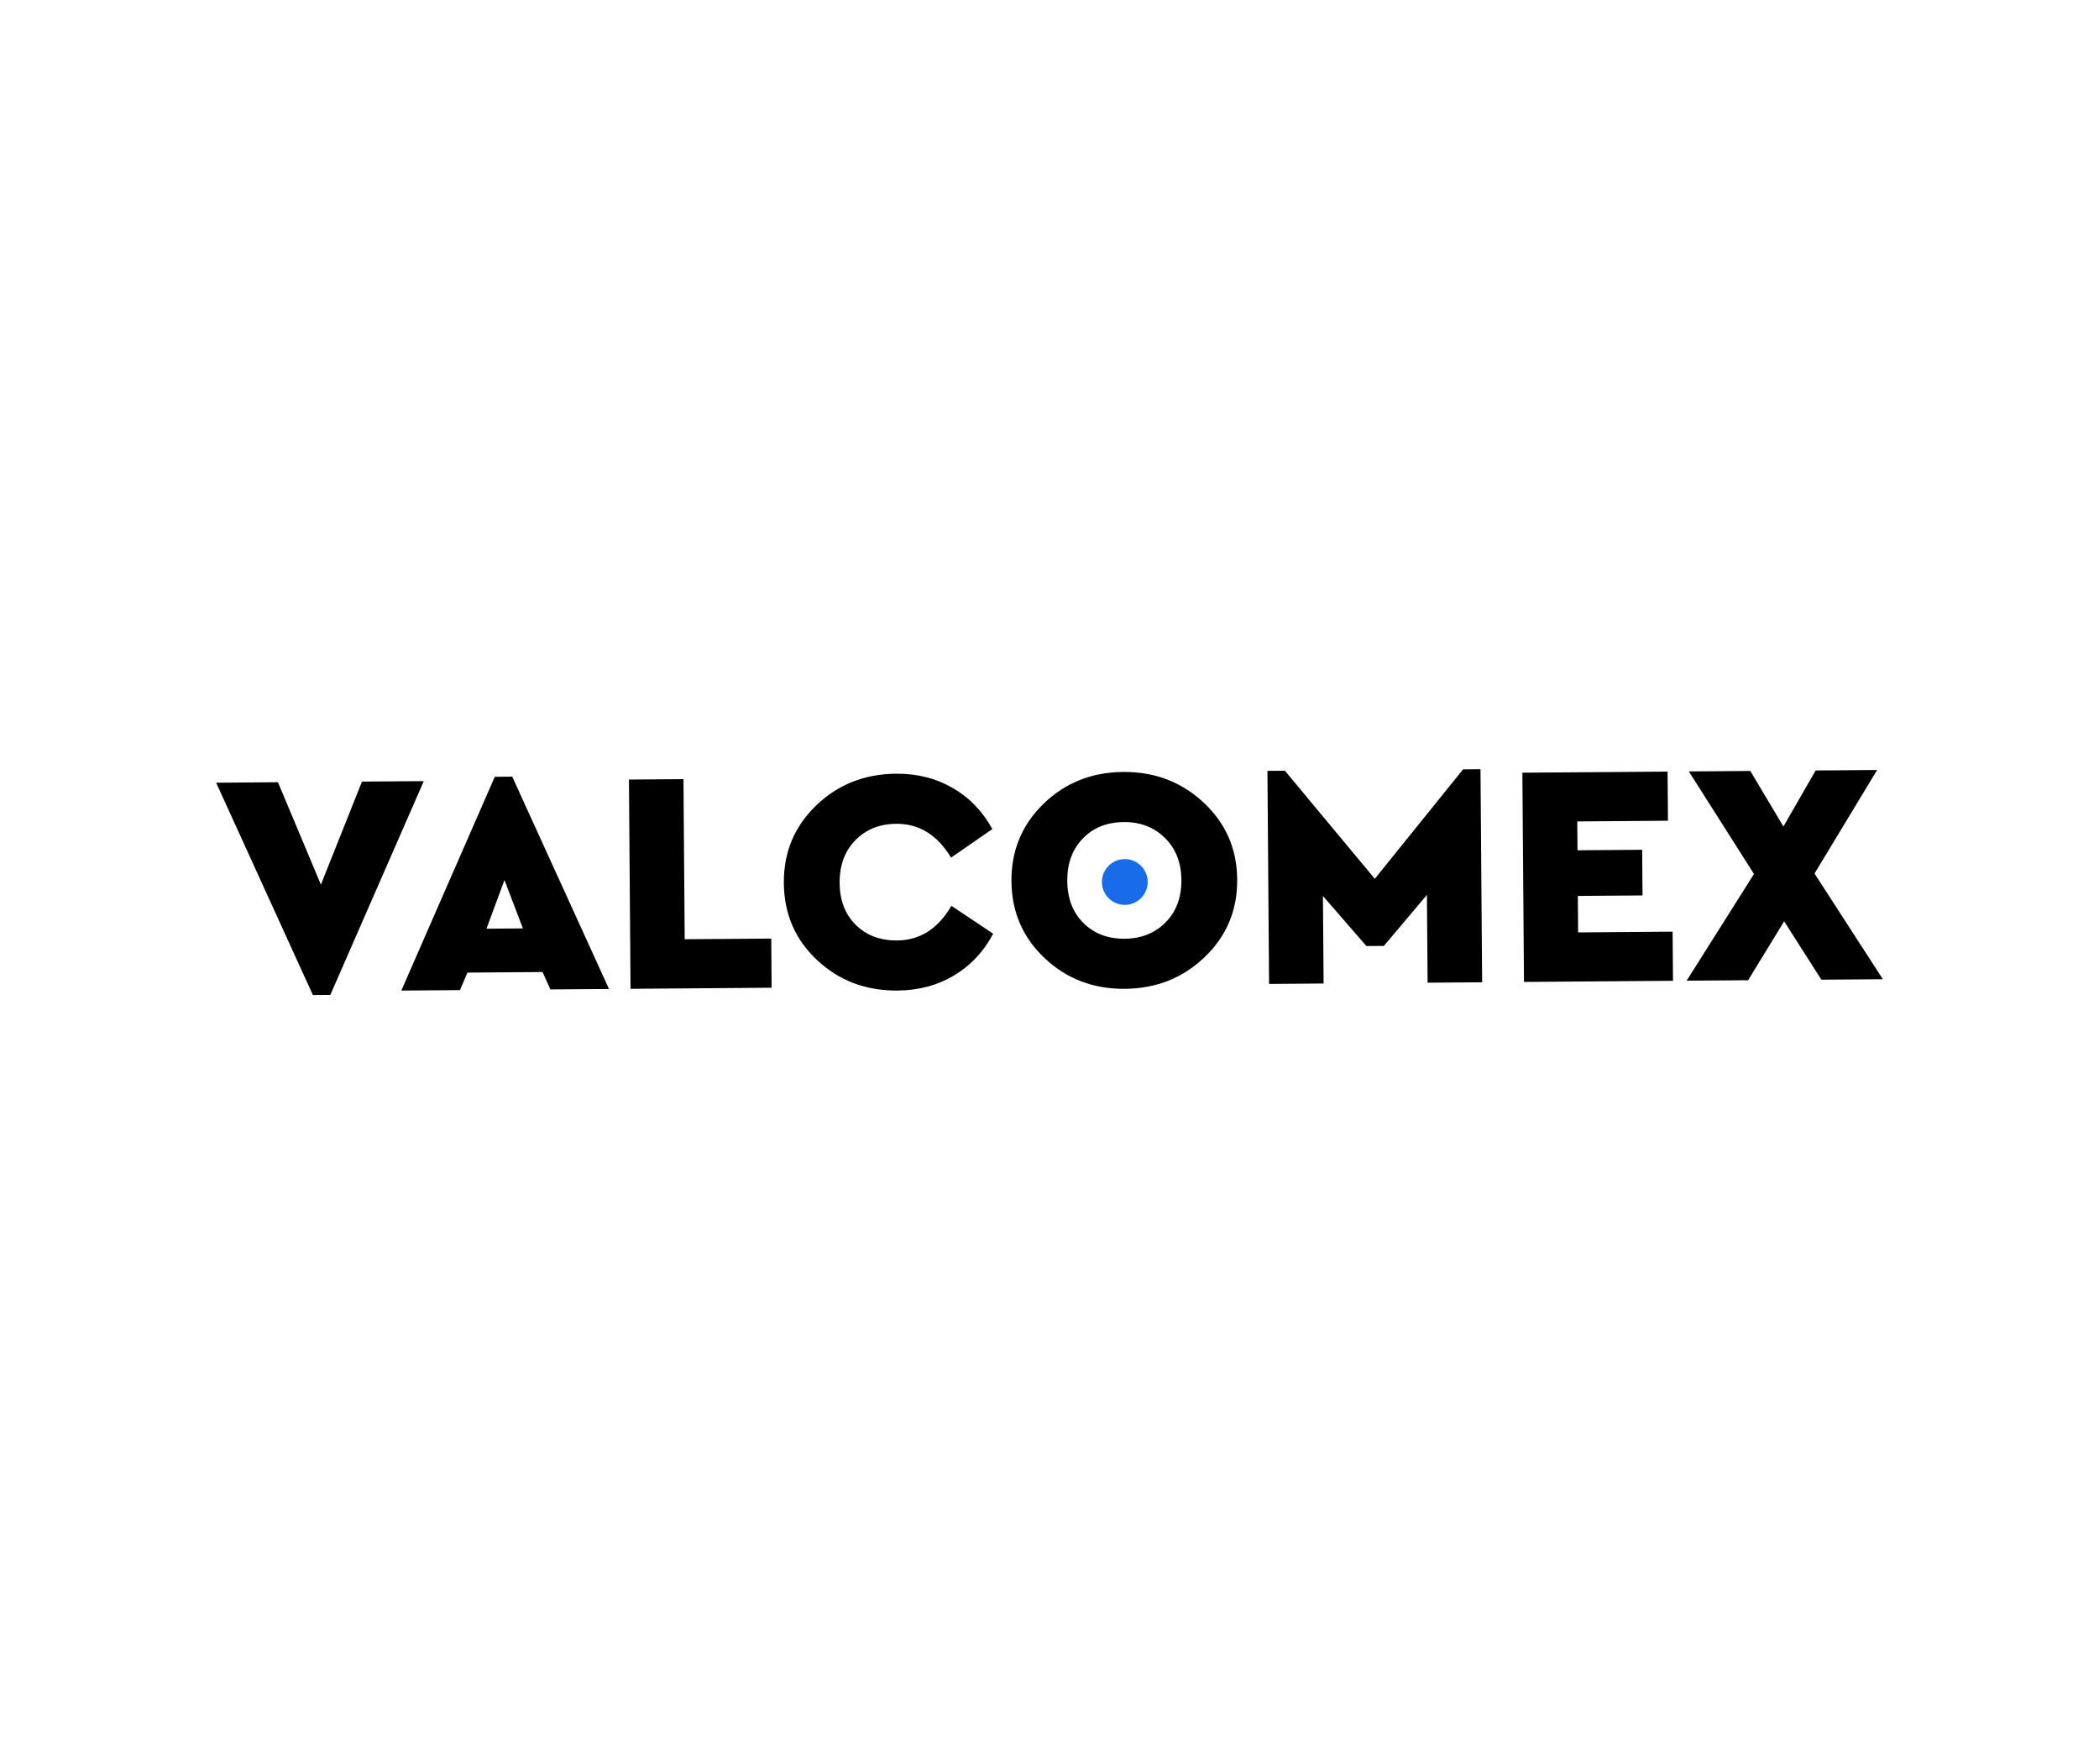 <?xml version="1.0" encoding="utf-8"?>
<!-- Generator: Adobe Illustrator 23.0.0, SVG Export Plug-In . SVG Version: 6.00 Build 0)  -->
<svg version="1.1" xmlns="http://www.w3.org/2000/svg" xmlns:xlink="http://www.w3.org/1999/xlink" x="0px" y="0px"
	 viewBox="0 0 1436.9 1207.74" style="enable-background:new 0 0 1436.9 1207.74;" xml:space="preserve">
<style type="text/css">
	.st0{fill:#F1F2F2;}
	.st1{opacity:0.34;fill:#186CEA;}
	.st2{fill:#186CEA;stroke:#231F20;stroke-miterlimit:10;}
	.st3{fill:none;stroke:#FFFFFF;stroke-width:3;stroke-miterlimit:10;}
	.st4{fill:none;stroke:#231F20;stroke-miterlimit:10;}
	.st5{fill:#FFFFFF;}
	.st6{fill:none;stroke:#231F20;stroke-width:1.186;stroke-miterlimit:10;}
	.st7{fill:#186CEA;}
</style>
<g id="Layer_1">
</g>
<g id="Layer_2">
	<g>
		<g>
			<path d="M290.12,534.73l-63.99,146.34l-11.94,0.09l-66.23-145.35l42.32-0.32l29.4,70.1l28.11-70.54L290.12,534.73z"/>
			<path d="M371.43,665.42L320,665.81l-5.12,11.98l-40.15,0.31l63.99-146.35l11.94-0.09l66.23,145.35l-40.15,0.31L371.43,665.42z
				 M345.34,602.46l-12.33,33.3l24.96-0.19L345.34,602.46z"/>
			<path d="M468.72,642.97l59.25-0.45l0.26,33.64l-96.58,0.74l-1.1-143.24l37.33-0.29L468.72,642.97z"/>
			<path d="M652.2,539.44c11.48,6.64,20.53,16.01,27.13,28.12l-28.28,19.53c-9.38-15.56-21.88-23.27-37.51-23.15
				c-11.43,0.09-20.77,3.85-28.02,11.28s-10.83,17.16-10.74,29.17c0.09,12.01,3.78,21.6,11.07,28.78
				c7.29,7.18,16.72,10.72,28.3,10.64c15.63-0.12,28.01-8.03,37.15-23.73l28.58,19.1c-6.42,12.2-15.32,21.71-26.7,28.53
				c-11.38,6.82-24.3,10.28-38.77,10.39c-21.7,0.17-40.06-6.78-55.07-20.85c-15.01-14.06-22.6-31.66-22.76-52.78
				c-0.16-20.98,7.19-38.65,22.06-53.02c14.87-14.37,33.15-21.63,54.85-21.8C627.81,529.53,640.72,532.8,652.2,539.44z"/>
			<path d="M823.96,549.41c15.16,14.14,22.82,31.69,22.98,52.68c0.16,20.98-7.23,38.65-22.17,53.02
				c-14.94,14.37-33.19,21.63-54.75,21.8s-39.84-6.82-54.86-20.96c-15.01-14.14-22.6-31.7-22.76-52.68
				c-0.16-20.98,7.16-38.65,21.95-53.02c14.79-14.37,32.97-21.63,54.53-21.8S808.81,535.27,823.96,549.41z M741.24,574.03
				c-7.18,7.43-10.72,17.08-10.63,28.95c0.09,12.01,3.78,21.64,11.07,28.89s16.72,10.83,28.3,10.75
				c11.29-0.09,20.59-3.81,27.91-11.17c7.32-7.36,10.94-17.05,10.85-29.06c-0.09-11.87-3.85-21.46-11.29-28.78
				c-7.44-7.32-16.8-10.94-28.08-10.85C757.79,562.83,748.42,566.59,741.24,574.03z"/>
			<path d="M1013.49,526.58l1.12,145.85l-37.33,0.29l-0.46-60.12l-29.47,34.95l-11.94,0.09l-29.78-34.28l0.46,59.9l-37.33,0.29
				l-1.12-145.85l11.94-0.09l61.56,73.98l60.42-74.91L1013.49,526.58z"/>
			<path d="M1141.82,561.84l-62.07,0.48l0.15,19.75l44.27-0.34l0.24,31.25l-44.27,0.34l0.19,24.96l64.68-0.5l0.26,33.64
				l-102.01,0.78l-1.1-143.24l99.4-0.76L1141.82,561.84z"/>
			<path d="M1246.84,670.65l-25.48-39.96l-24.65,40.34l-42.11,0.32l46.11-73.06l-44.6-70.2l42.1-0.32l22.65,38.03l22.06-38.37
				l42.1-0.32l-42.87,70.87l46.78,72.35L1246.84,670.65z"/>
		</g>
		<circle class="st7" cx="770" cy="603.78" r="15.68"/>
	</g>
</g>
</svg>
